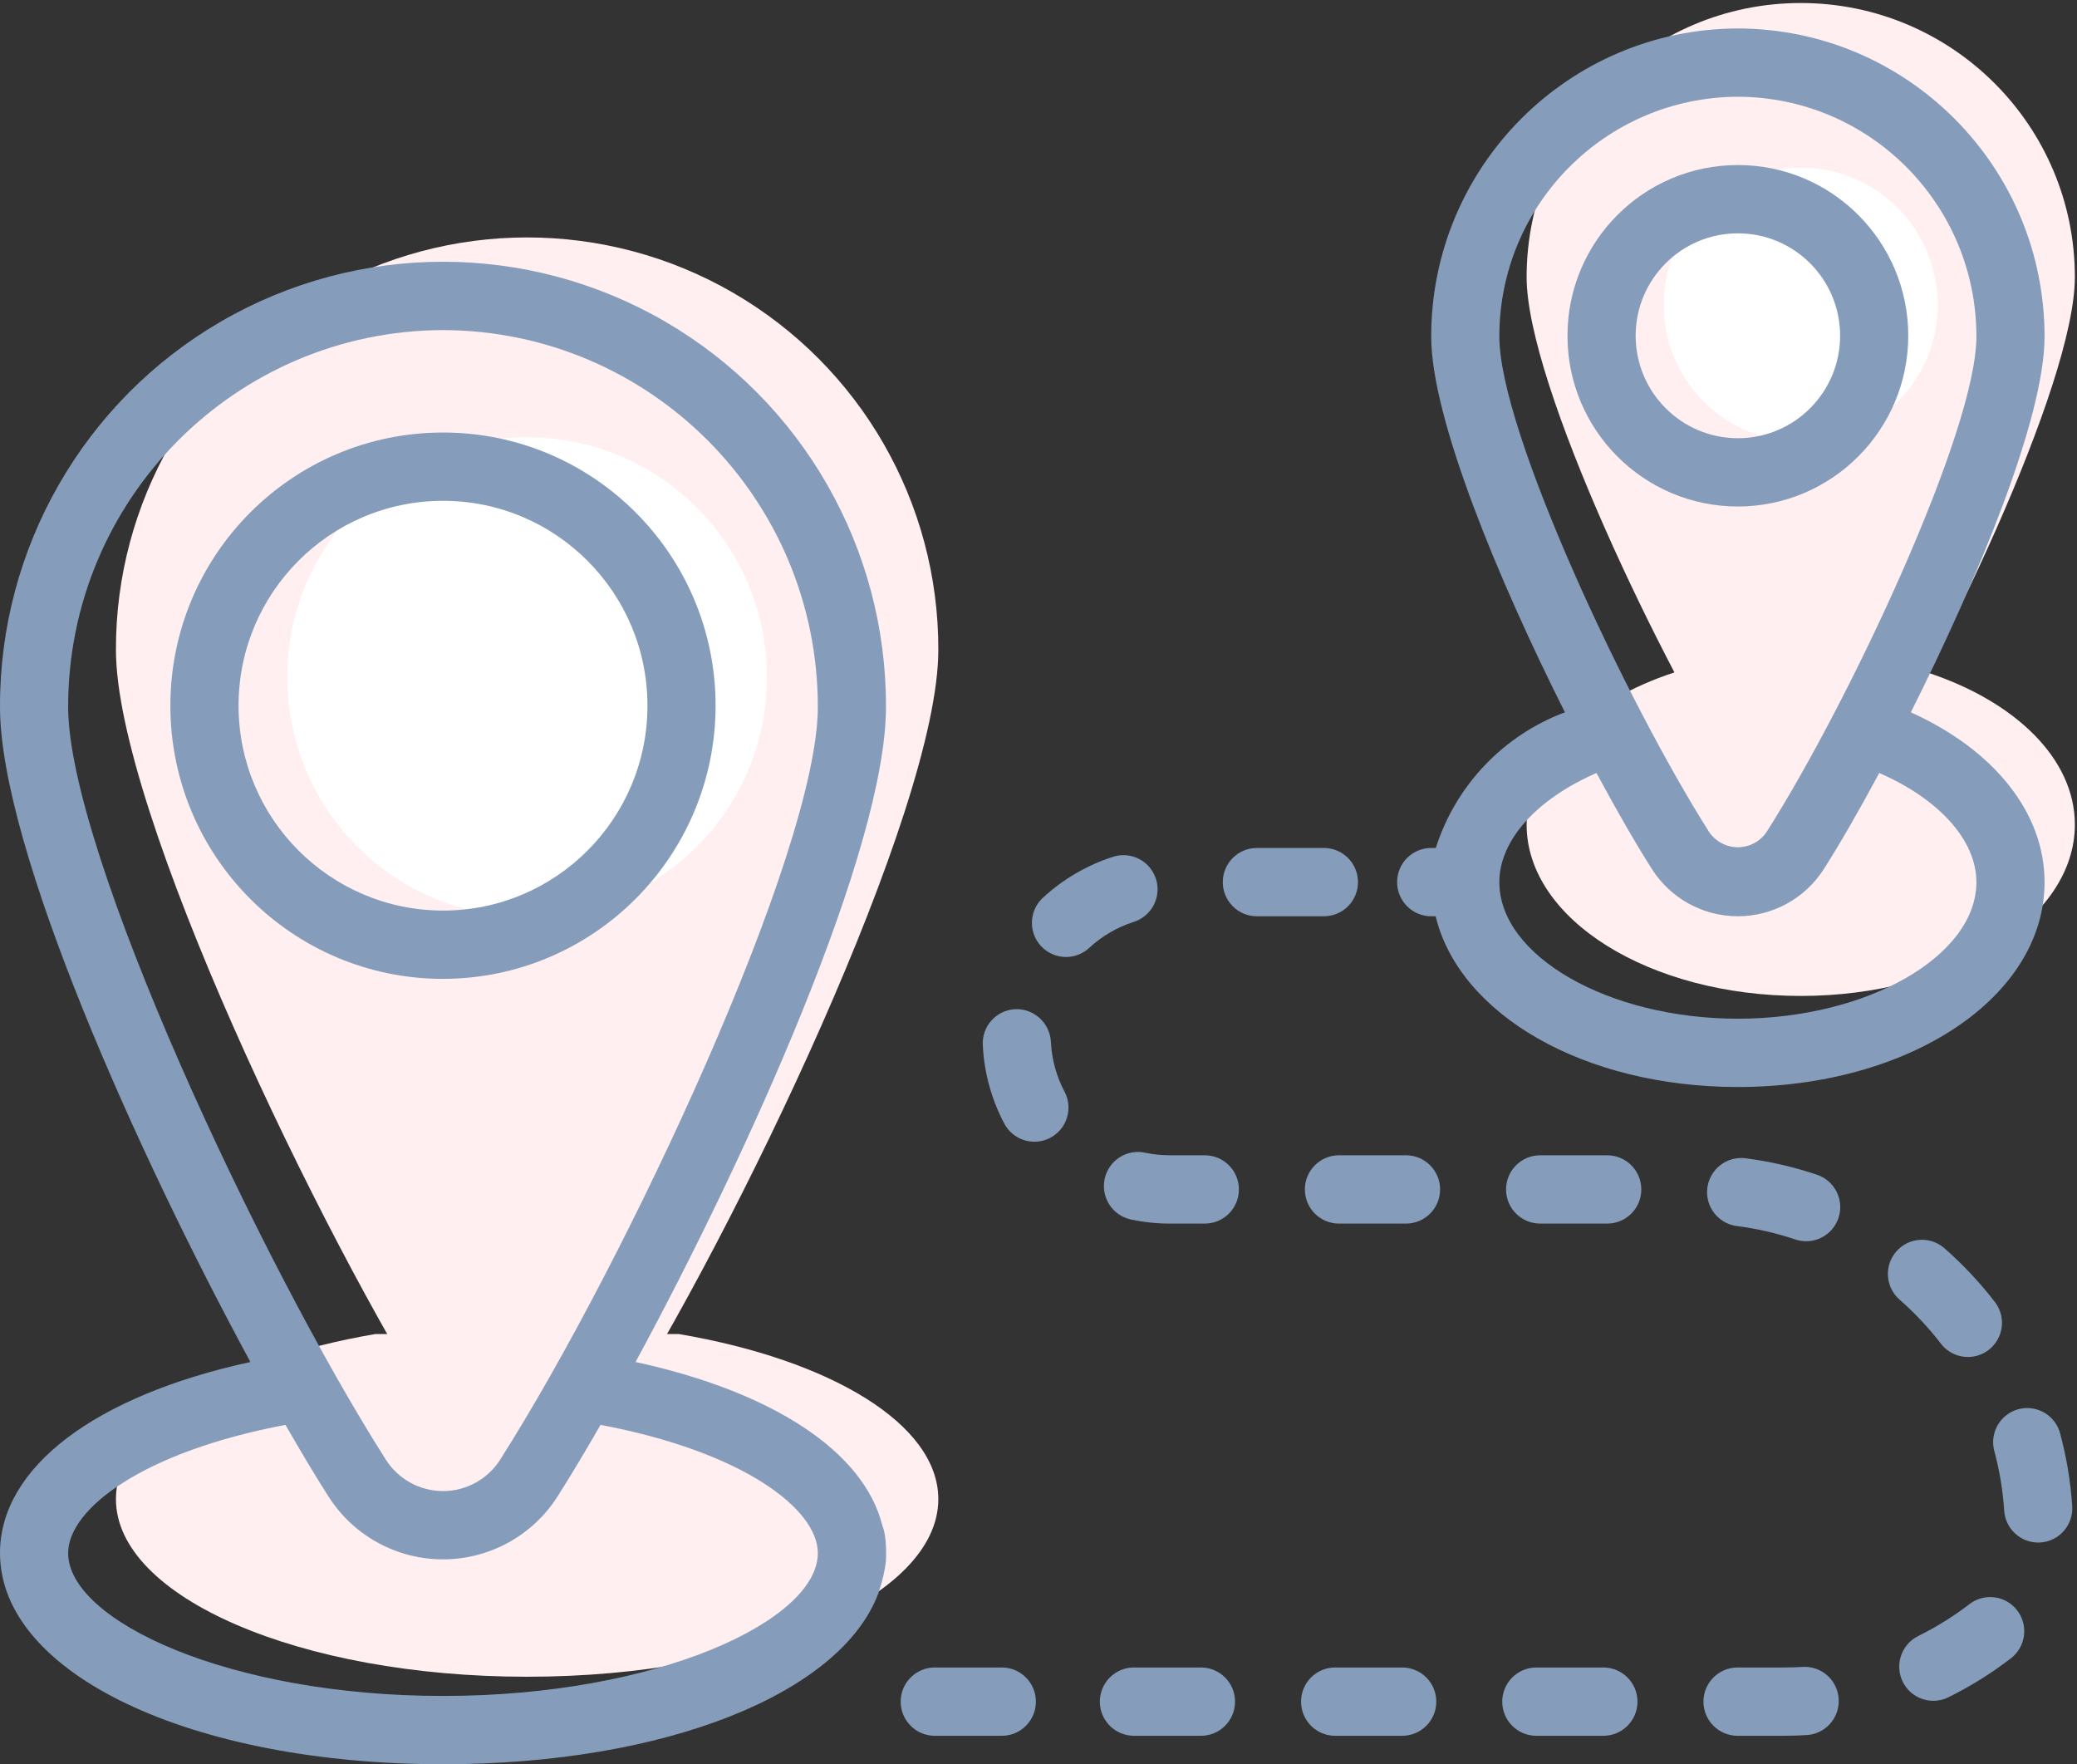 <?xml version="1.0" encoding="UTF-8"?>
<svg width="73px" height="62px" viewBox="0 0 73 62" version="1.1" xmlns="http://www.w3.org/2000/svg" xmlns:xlink="http://www.w3.org/1999/xlink">
    <rect x="0" y="0" width="73" height="62" fill="#333333" stroke="none"/>
    <!-- Generator: Sketch 48.2 (47327) - http://www.bohemiancoding.com/sketch -->
    <title>gps</title>
    <desc>Created with Sketch.</desc>
    <defs></defs>
    <g id="Desktop-HD" stroke="none" stroke-width="1" fill="none" fill-rule="evenodd" transform="translate(-1034, -658)">
        <g id="Group-11" transform="translate(240, 658)" fill-rule="nonzero">
            <g id="gps" transform="translate(794, 0)">
                <g id="Group" transform="translate(4, 0)">
                    <path d="M19.862,46.882 C25.197,47.79 28.979,50.049 28.979,52.682 C28.979,56.133 22.511,58.925 14.527,58.925 C6.542,58.925 0.075,56.133 0.075,52.682 C0.075,50.049 3.857,47.79 9.192,46.882 L19.862,46.882 Z" id="Shape" fill="#FFEFF0"></path>
                    <path d="M63.734,23.631 C66.817,24.643 68.925,26.654 68.925,28.979 C68.925,32.302 64.614,35 59.29,35 C53.967,35 49.656,32.302 49.656,28.979 C49.656,26.654 51.763,24.643 54.847,23.631 L63.734,23.631 Z" id="Shape" fill="#FFEFF0"></path>
                    <path d="M68.925,9.74 C68.925,13.5 64.144,23.429 61.318,27.862 C60.878,28.557 60.113,28.978 59.29,28.978 C58.468,28.978 57.703,28.557 57.263,27.862 C54.436,23.429 49.656,13.5 49.656,9.74 C49.656,4.419 53.97,0.106 59.291,0.106 C64.612,0.106 68.925,4.419 68.925,9.74 Z" id="Shape" fill="#FFEFF0"></path>
                    <circle id="Oval" fill="#FFFFFF" cx="59.29" cy="10.71" r="4.817"></circle>
                    <path d="M28.979,22.842 C28.979,28.482 21.808,43.375 17.569,50.025 C16.909,51.067 15.761,51.699 14.527,51.699 C13.293,51.699 12.145,51.067 11.485,50.025 C7.246,43.375 0.075,28.482 0.075,22.842 C0.059,17.668 2.81,12.88 7.288,10.288 C11.766,7.696 17.288,7.696 21.766,10.288 C26.244,12.88 28.995,17.668 28.979,22.842 Z" id="Shape" fill="#FFEFF0"></path>
                    <circle id="Oval" fill="#FFFFFF" cx="14.527" cy="23.796" r="8.43"></circle>
                </g>
                <g id="Group" transform="translate(0, 1)" fill="#859DBA">
                    <path d="M61.081,0 C55.122,0.015 50.3,4.86 50.302,10.831 C50.302,13.693 52.662,19.38 55.002,24.032 C52.839,24.841 51.167,26.598 50.463,28.8 L50.302,28.8 C49.64,28.8 49.104,29.337 49.104,30 C49.104,30.663 49.641,31.2 50.302,31.2 L50.458,31.2 C51.291,34.645 55.652,37.2 61.081,37.2 C67.125,37.2 71.86,34.037 71.86,30 C71.86,27.563 70.09,25.357 67.16,24.032 C69.499,19.38 71.86,13.693 71.86,10.83 C71.861,4.86 67.039,0.015 61.081,0 Z M61.081,2.4 C65.717,2.414 69.468,6.185 69.464,10.831 C69.464,14.15 64.99,23.682 62.087,28.243 C61.859,28.576 61.482,28.775 61.08,28.774 C60.678,28.774 60.301,28.575 60.074,28.243 C57.172,23.682 52.697,14.15 52.697,10.831 C52.694,6.185 56.444,2.414 61.081,2.4 Z M69.464,30 C69.464,32.602 65.625,34.8 61.081,34.8 C56.537,34.8 52.697,32.602 52.697,30 C52.697,28.528 54.01,27.082 56.111,26.165 C56.822,27.486 57.495,28.654 58.054,29.533 C58.711,30.571 59.853,31.2 61.08,31.2 C62.307,31.2 63.449,30.571 64.107,29.533 C64.666,28.655 65.34,27.486 66.05,26.165 C68.152,27.082 69.464,28.528 69.464,30 Z" id="Shape"></path>
                    <path d="M67.069,10.8 C67.069,7.486 64.388,4.8 61.081,4.8 C57.773,4.8 55.092,7.486 55.092,10.8 C55.092,14.114 57.773,16.8 61.081,16.8 C64.386,16.796 67.065,14.112 67.069,10.8 Z M57.488,10.8 C57.488,8.812 59.097,7.2 61.081,7.2 C63.065,7.2 64.674,8.812 64.674,10.8 C64.674,12.788 63.065,14.4 61.081,14.4 C59.097,14.398 57.49,12.787 57.488,10.8 Z" id="Shape"></path>
                    <path d="M25.151,23.8 C25.151,18.498 20.861,14.2 15.57,14.2 C10.278,14.2 5.988,18.498 5.988,23.8 C5.988,29.102 10.278,33.4 15.57,33.4 C20.859,33.394 25.145,29.099 25.151,23.8 Z M8.384,23.8 C8.384,19.824 11.601,16.6 15.57,16.6 C19.538,16.6 22.756,19.824 22.756,23.8 C22.756,27.776 19.538,31 15.57,31 C11.603,30.996 8.388,27.775 8.384,23.8 Z" id="Shape"></path>
                    <path d="M0,53.58 C0,57.81 6.694,61 15.57,61 C23.42,61 29.553,58.503 30.868,55 C31.012,54.58 31.103,54.193 31.139,53.837 C31.159,53.272 31.116,52.86 31.008,52.6 C30.364,50.029 27.195,47.92 22.338,46.864 C26.289,39.582 31.139,28.805 31.139,23.846 C31.156,18.261 28.192,13.093 23.368,10.296 C18.544,7.499 12.595,7.499 7.771,10.296 C2.947,13.093 -0.017,18.261 0,23.846 C0,28.805 4.851,39.582 8.801,46.864 C3.34,48.052 0,50.569 0,53.58 Z M15.57,10.6 C22.855,10.621 28.748,16.546 28.744,23.846 C28.744,28.926 21.974,43.389 17.585,50.287 C17.148,50.98 16.388,51.4 15.57,51.4 C14.752,51.4 13.991,50.98 13.555,50.287 C9.165,43.389 2.395,28.926 2.395,23.846 C2.391,16.546 8.284,10.621 15.57,10.6 Z M10.033,49.074 C10.571,50.01 11.08,50.861 11.536,51.577 C12.412,52.961 13.934,53.8 15.57,53.8 C17.206,53.8 18.728,52.961 19.604,51.577 C20.059,50.861 20.569,50.01 21.107,49.074 C26.109,50.017 28.744,52.025 28.744,53.58 C28.744,55.95 23.11,58.6 15.57,58.6 C8.029,58.6 2.395,55.95 2.395,53.58 C2.395,52.025 5.03,50.017 10.033,49.074 Z" id="Shape"></path>
                    <path d="M68.338,42.864 C67.84,42.429 67.084,42.481 66.65,42.979 C66.215,43.478 66.265,44.235 66.762,44.671 C67.295,45.138 67.782,45.656 68.215,46.218 C68.476,46.559 68.899,46.734 69.324,46.677 C69.749,46.62 70.112,46.339 70.274,45.942 C70.436,45.544 70.374,45.09 70.11,44.751 C69.582,44.066 68.988,43.434 68.338,42.864 Z" id="Shape"></path>
                    <path d="M72.832,51.93 C72.775,51.065 72.632,50.207 72.406,49.37 C72.295,48.956 71.971,48.633 71.557,48.523 C71.144,48.413 70.703,48.532 70.401,48.837 C70.099,49.141 69.982,49.584 70.095,49.997 C70.279,50.681 70.395,51.381 70.441,52.088 C70.483,52.718 71.005,53.208 71.635,53.209 C71.662,53.209 71.689,53.208 71.716,53.207 C72.376,53.163 72.875,52.591 72.832,51.93 Z" id="Shape"></path>
                    <path d="M67.42,56.494 C66.827,56.788 66.583,57.507 66.876,58.102 C67.168,58.696 67.886,58.94 68.48,58.647 C69.255,58.263 69.991,57.805 70.677,57.277 C71.202,56.874 71.301,56.121 70.899,55.595 C70.497,55.069 69.745,54.97 69.22,55.373 C68.658,55.805 68.055,56.18 67.42,56.494 Z" id="Shape"></path>
                    <path d="M38.825,40.433 C38.688,41.081 39.101,41.718 39.747,41.856 C40.199,41.952 40.66,42 41.122,42 L42.345,42 C43.007,42 43.543,41.463 43.543,40.8 C43.543,40.137 43.007,39.6 42.345,39.6 L41.122,39.6 C40.827,39.6 40.534,39.57 40.246,39.509 C39.935,39.442 39.61,39.502 39.344,39.675 C39.077,39.848 38.89,40.121 38.825,40.433 Z" id="Shape"></path>
                    <path d="M44.174,31.2 L46.531,31.2 C47.193,31.2 47.729,30.663 47.729,30 C47.729,29.337 47.193,28.8 46.531,28.8 L44.174,28.8 C43.513,28.8 42.977,29.337 42.977,30 C42.977,30.663 43.513,31.2 44.174,31.2 Z" id="Shape"></path>
                    <path d="M36.357,39.123 C36.777,39.123 37.165,38.902 37.382,38.542 C37.598,38.181 37.611,37.734 37.414,37.362 C37.127,36.819 36.963,36.219 36.935,35.605 C36.896,34.946 36.338,34.44 35.68,34.465 C35.019,34.498 34.51,35.06 34.542,35.722 C34.587,36.688 34.845,37.631 35.297,38.485 C35.505,38.878 35.913,39.123 36.357,39.123 Z" id="Shape"></path>
                    <path d="M46.925,57.6 C46.264,57.6 45.728,58.137 45.728,58.8 C45.728,59.463 46.264,60 46.925,60 L49.283,60 C49.945,60 50.481,59.463 50.481,58.8 C50.481,58.137 49.944,57.6 49.283,57.6 L46.925,57.6 Z" id="Shape"></path>
                    <path d="M39.854,57.6 C39.192,57.6 38.656,58.137 38.656,58.8 C38.656,59.463 39.193,60 39.854,60 L42.211,60 C42.872,60 43.408,59.463 43.408,58.8 C43.408,58.137 42.872,57.6 42.211,57.6 L39.854,57.6 Z" id="Shape"></path>
                    <path d="M32.854,57.6 C32.192,57.6 31.656,58.137 31.656,58.8 C31.656,59.463 32.193,60 32.854,60 L35.211,60 C35.872,60 36.408,59.463 36.408,58.8 C36.408,58.137 35.872,57.6 35.211,57.6 L32.854,57.6 Z" id="Shape"></path>
                    <path d="M63.875,40.288 C63.055,40.01 62.209,39.815 61.35,39.705 C60.925,39.651 60.503,39.827 60.244,40.169 C59.984,40.511 59.926,40.965 60.092,41.361 C60.259,41.756 60.623,42.033 61.048,42.087 C61.748,42.176 62.438,42.335 63.108,42.561 C63.732,42.766 64.405,42.429 64.615,41.805 C64.826,41.182 64.495,40.505 63.875,40.288 Z" id="Shape"></path>
                    <path d="M56.489,39.6 L54.131,39.6 C53.47,39.6 52.933,40.137 52.933,40.8 C52.933,41.463 53.47,42 54.131,42 L56.489,42 C57.15,42 57.687,41.463 57.687,40.8 C57.687,40.137 57.15,39.6 56.489,39.6 Z" id="Shape"></path>
                    <path d="M61.069,57.6 C60.408,57.6 59.871,58.137 59.871,58.8 C59.871,59.463 60.408,60 61.069,60 L62.685,60 C62.958,60 63.229,59.992 63.5,59.975 C63.927,59.949 64.309,59.697 64.5,59.313 C64.691,58.928 64.663,58.471 64.426,58.114 C64.189,57.756 63.78,57.552 63.352,57.58 C63.131,57.593 62.909,57.6 62.686,57.6 L61.069,57.6 Z" id="Shape"></path>
                    <path d="M49.418,39.6 L47.06,39.6 C46.398,39.6 45.862,40.137 45.862,40.8 C45.862,41.463 46.398,42 47.06,42 L49.418,42 C50.079,42 50.615,41.463 50.615,40.8 C50.615,40.137 50.079,39.6 49.418,39.6 Z" id="Shape"></path>
                    <path d="M52.799,58.8 C52.799,59.118 52.925,59.424 53.15,59.649 C53.374,59.874 53.679,60 53.997,60 L56.355,60 C57.016,60 57.552,59.463 57.552,58.8 C57.552,58.137 57.016,57.6 56.355,57.6 L53.997,57.6 C53.679,57.6 53.374,57.726 53.15,57.952 C52.925,58.176 52.799,58.482 52.799,58.8 Z" id="Shape"></path>
                    <path d="M37.467,32.631 C37.768,32.632 38.059,32.518 38.28,32.313 C38.731,31.896 39.267,31.583 39.851,31.396 C40.258,31.265 40.565,30.927 40.657,30.508 C40.748,30.09 40.609,29.654 40.293,29.365 C39.977,29.077 39.531,28.979 39.123,29.109 C38.205,29.404 37.362,29.896 36.654,30.55 C36.292,30.885 36.172,31.409 36.351,31.869 C36.531,32.329 36.974,32.631 37.467,32.631 Z" id="Shape"></path>
                </g>
            </g>
        </g>
    </g>
</svg>